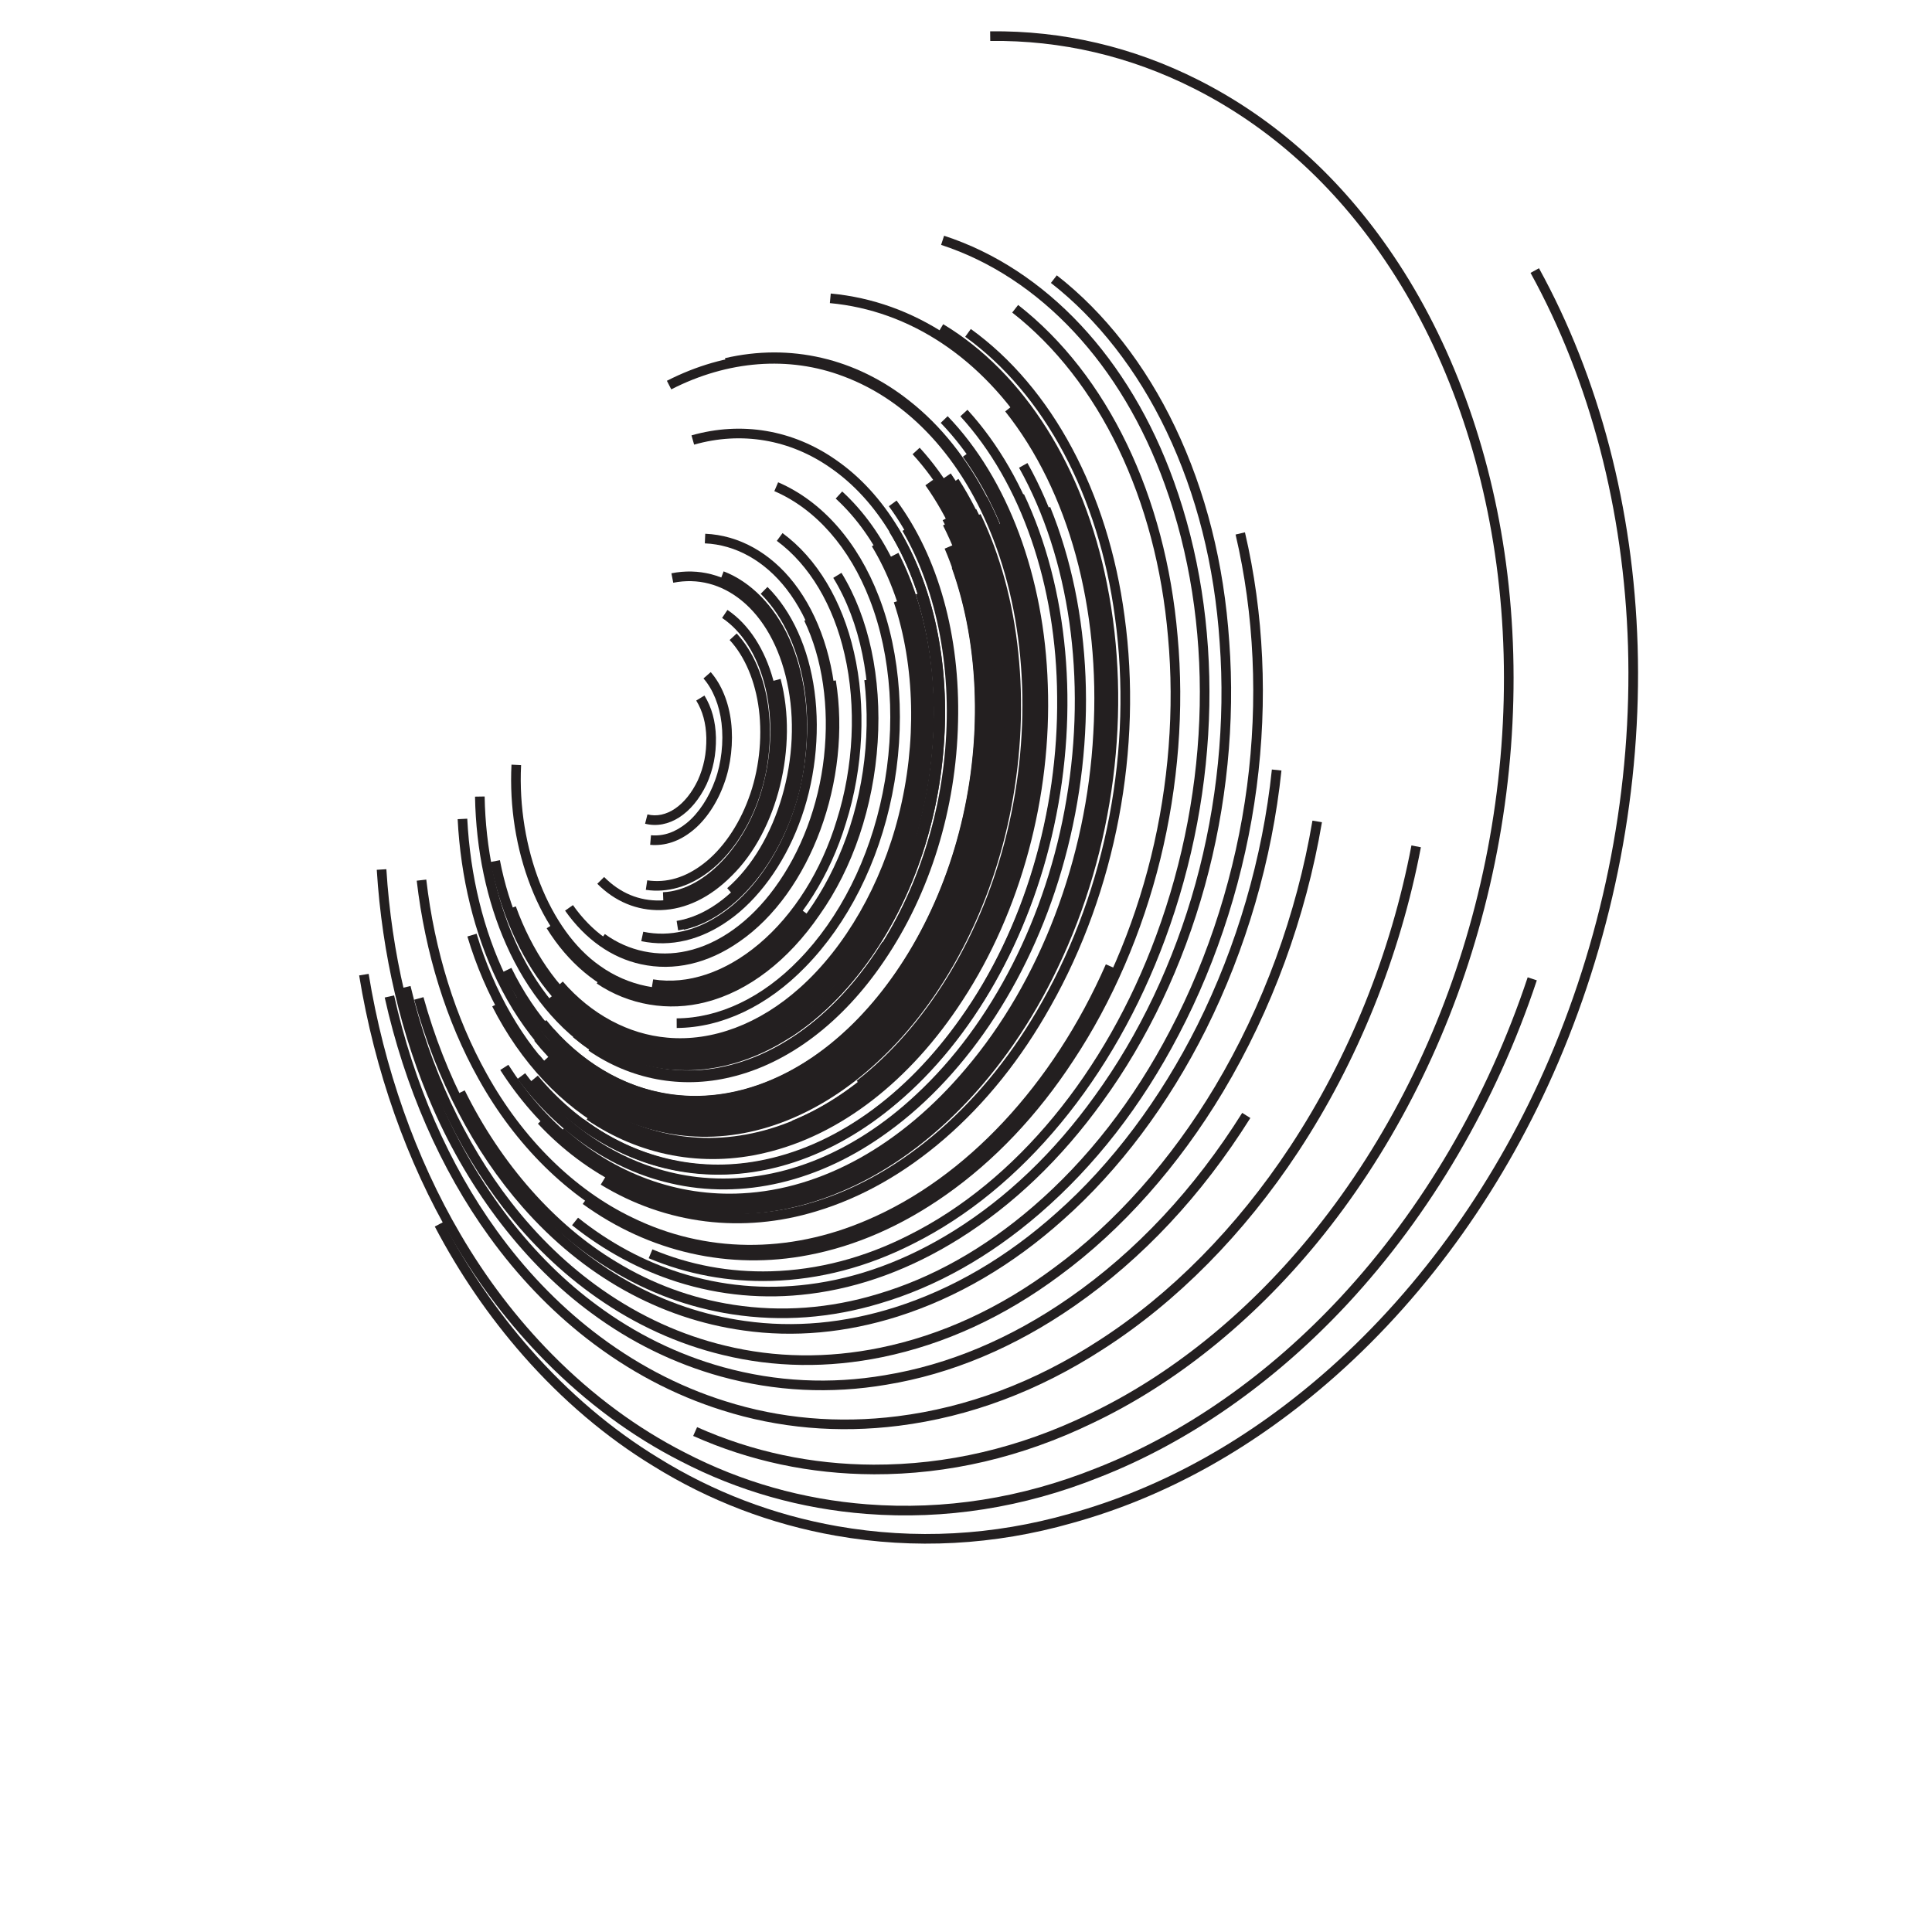 <?xml version="1.0" encoding="UTF-8"?>
<svg version="1.1" viewBox="0 0 800 800" xml:space="preserve" xmlns="http://www.w3.org/2000/svg"><defs><clipPath id="a"><path d="m0 600h600v-600h-600z"/></clipPath></defs><g transform="matrix(1.333 0 0 -1.333 0 800)"><g clip-path="url(#a)" fill="#231f20"><path d="m154.46 295.45c7.873-16.282 19.542-29.349 32.861-36.795 15.97-8.985 34.5-10.514 52.174-4.306 21.009 7.223 40.084 24.611 53.699 48.956l-2.609 1.46c-13.256-23.703-31.749-40.605-52.072-47.593-16.859-5.923-34.517-4.469-49.73 4.09-12.791 7.151-24.024 19.754-31.633 35.49-6.943 14.327-11.093 31.298-12.002 49.081l-2.984-0.153c0.928-18.178 5.18-35.548 12.296-50.23"/><path d="m157.22 306.76c6.54-14.823 16.482-26.871 27.993-33.922 13.524-8.364 29.396-10.421 44.687-5.787 17.856 5.311 34.446 19.126 46.708 38.897l-2.541 1.575c-11.875-19.147-27.866-32.505-45.027-37.61-14.465-4.384-29.471-2.439-42.26 5.471-11.003 6.739-20.528 18.311-26.827 32.587-5.866 13.176-9.117 28.654-9.405 44.762l-2.989-0.052c0.295-16.507 3.635-32.386 9.661-45.921"/><path d="m171.73 263.31c13.696-13.419 31.126-20.749 49.074-20.632 21.579 0.085 43.406 10.769 61.457 30.088 20.499 21.889 34.637 53.583 38.788 86.948l-2.965 0.368c-4.076-32.751-17.928-63.834-38.005-85.274-17.484-18.71-38.541-29.06-59.291-29.142-17.157-0.109-33.837 6.916-46.972 19.783-11.252 10.934-20.402 26.79-25.769 44.655l-2.862-0.86c5.51-18.344 14.937-34.657 26.545-45.934"/><path d="m214.48 251.03c19.451-1.076 39.529 7.383 56.53 23.821 19.202 18.38 33.367 46.242 38.857 76.434 5.701 31.031 2.199 62.806-9.61 87.175l-2.69-1.304c11.538-23.808 14.95-54.912 9.361-85.333-5.381-29.589-19.227-56.859-37.99-74.818-16.402-15.857-35.683-24.02-54.297-22.99-15.647 0.812-30.672 8.133-42.313 20.615l-2.185-2.039c12.171-13.052 27.918-20.709 44.337-21.561"/><path d="m148.62 265.05c11.468-20.665 27.979-36.931 46.491-45.8 23.364-11.433 50.136-11.738 75.371-0.853 31.423 13.357 59.043 42.88 75.773 81.001l-2.738 1.201c-16.424-37.43-43.476-66.39-74.211-79.453-24.429-10.538-50.312-10.254-72.893 0.795-17.967 8.608-34.009 24.433-45.182 44.564-9.745 17.415-16.249 38.305-18.81 60.415l-2.97-0.344c2.607-22.499 9.235-43.774 19.169-61.526"/><path d="m212.32 251.04c19.363-1.786 39.451 5.878 56.557 21.58 19.531 17.744 34.272 45.026 40.438 74.845 6.449 30.922 3.71 63.063-7.513 88.183l-2.73-1.219c10.974-24.559 13.639-56.034 7.316-86.356-6.04-29.216-20.447-55.912-39.526-73.246-16.483-15.13-35.756-22.519-54.275-20.81-15.502 1.353-30.272 9.158-41.599 21.976l-2.24-1.979c11.837-13.396 27.311-21.553 43.572-22.974"/><path d="m207.99 251.12c19.017-3.167 39.105 2.896 56.559 17.067 20.087 16.136 35.954 42.209 43.529 71.525 7.977 30.645 6.804 63.463-3.217 90.038l-2.798-1.054c9.809-26.011 10.946-58.171 3.121-88.233-7.417-28.708-22.912-54.204-42.514-69.95-16.784-13.63-36.029-19.468-54.197-16.444-15.166 2.44-29.436 11.198-40.191 24.661l-2.336-1.865c11.221-14.046 26.152-23.189 42.044-25.745"/><path d="m156.38 224.9c8.474-10.936 18.2-20.284 28.905-27.78 12.135-8.51 25.325-14.52 39.203-17.861 15.992-3.916 32.659-4.15 49.533-0.692 19.392 3.974 37.99 12.529 55.277 25.427 19.286 14.187 36.817 33.938 50.693 57.111 15.071 25.227 25.671 54.145 30.652 83.627l-2.947 0.499c-4.921-29.121-15.388-57.68-30.271-82.591-13.672-22.836-30.931-42.284-49.905-56.243-16.943-12.64-35.14-21.017-54.099-24.902-16.437-3.367-32.662-3.142-48.227 0.668-13.518 3.255-26.366 9.111-38.194 17.406-10.459 7.325-19.967 16.463-28.257 27.163-14.334 18.448-25.128 41.663-31.218 67.139l-2.907-0.696c6.188-25.886 17.171-49.494 31.762-68.275"/><path d="m210.27 243.57c20.453-3.233 42.111 3.553 60.979 19.108 21.793 17.767 38.657 46.385 46.262 78.507 8.017 33.501 5.838 68.722-5.979 96.627l-2.753-1.166c11.573-27.33 13.697-61.872 5.823-94.768-7.457-31.5-23.949-59.524-45.248-76.889-18.204-15.008-39.022-21.563-58.623-18.466-16.311 2.509-31.655 11.716-43.213 25.927l-2.319-1.887c12.027-14.785 28.033-24.373 45.071-26.993"/><path d="m151.92 216.08c8.826-12.238 19.03-22.909 30.327-31.716 12.965-10.103 27.126-17.607 42.09-22.301 17.494-5.566 35.951-7.186 54.855-4.813 22.09 2.784 43.461 10.798 63.519 23.819 22.813 14.617 43.744 35.791 60.521 61.229 18.494 28.045 31.684 60.78 38.148 94.664l-2.937 0.56c-6.388-33.502-19.427-65.86-37.707-93.578-16.547-25.091-37.173-45.965-59.644-60.362-19.686-12.78-40.634-20.639-62.273-23.366-18.47-2.318-36.497-0.737-53.582 4.697-14.627 4.589-28.471 11.926-41.153 21.81-11.073 8.631-21.08 19.097-29.741 31.107-14.798 20.458-25.835 45.736-31.918 73.103l-2.918-0.648c6.171-27.762 17.379-53.422 32.413-74.205"/><path d="m201.16 229.86c22.075-7.922 46.625-5.148 69.115 7.814 27.056 15.371 49.823 44.571 62.46 80.11 13.687 38.193 15.037 80.696 3.701 116.61l-2.85-0.9c11.141-35.3 9.807-77.108-3.666-114.7-12.401-34.875-34.681-63.493-61.129-78.52-21.725-12.52-45.387-15.213-66.633-7.589-17.249 6.032-32.957 19.063-44.24 36.698l-2.518-1.61c11.643-18.196 27.893-31.658 45.76-37.906"/><path d="m162.27 225.25c18.836-21.478 42.587-34.756 68.683-38.395 15.654-2.231 31.793-0.768 47.962 4.348 18.319 5.819 35.598 15.932 51.357 30.062 17.372 15.398 32.702 35.824 44.331 59.064 12.451 24.917 20.562 52.745 23.461 80.473l-2.973 0.311c-2.861-27.375-10.87-54.848-23.16-79.448-11.461-22.9-26.553-43.016-43.648-58.169-15.448-13.85-32.36-23.755-50.27-29.444-15.738-4.979-31.431-6.405-46.642-4.237-25.381 3.54-48.497 16.475-66.855 37.408-14.76 16.798-26.162 38.641-32.976 63.171l-2.88-0.801c6.933-24.959 18.555-47.209 33.61-64.343"/><path d="m214.11 247.21c20.116-1.589 40.991 6.701 58.775 23.345 20.316 18.842 35.359 47.581 41.268 78.841 6.219 32.334 2.734 65.525-9.565 91.06l-2.693-1.297c12.026-24.968 15.423-57.481 9.321-89.203-5.793-30.649-20.507-58.792-40.369-77.214-17.167-16.067-37.233-24.075-56.506-22.551-16.156 1.227-31.552 9.123-43.355 22.234l-2.222-1.999c12.32-13.686 28.424-21.931 45.346-23.216"/><path d="m134.44 256c11.472-26.203 28.951-48.828 49.216-63.703 12.241-9.084 25.77-15.722 40.203-19.722 16.856-4.653 34.188-5.515 51.517-2.559 20.123 3.3 39.785 11.541 58.43 24.489 21.138 14.684 39.508 34.318 54.599 58.356l-2.531 1.589c-14.874-23.694-32.967-43.037-53.773-57.491-18.276-12.692-37.528-20.765-57.219-23.995-16.902-2.883-33.798-2.043-50.225 2.493-14.077 3.9-27.275 10.376-39.226 19.245-19.854 14.572-36.989 36.768-48.254 62.5-9.616 21.819-15.549 47.04-17.156 72.941l-2.983-0.185c1.629-26.249 7.647-51.823 17.402-73.958"/><path d="m216.43 251.21c19.695-0.438 39.725 8.735 56.397 25.826 18.923 19.205 32.542 47.524 37.362 77.691 5.02 30.962 0.864 62.358-11.405 86.134l-2.656-1.37c11.981-23.219 16.031-53.941 11.11-84.289-4.724-29.57-18.044-57.297-36.545-76.073-16.092-16.497-35.339-25.35-54.201-24.93-15.779 0.3-31.006 7.175-42.883 19.358l-2.14-2.087c12.429-12.748 28.396-19.944 44.961-20.26"/><path d="m216.35 249.15c20.094-0.661 40.56 8.462 57.621 25.691 19.444 19.428 33.491 48.262 38.534 79.108 5.241 31.671 1.045 63.798-11.514 88.136l-2.657-1.37c12.272-23.779 16.361-55.229 11.221-86.281-4.944-30.244-18.686-58.485-37.701-77.484-16.476-16.637-36.152-25.446-55.41-24.811-16.025 0.483-31.47 7.638-43.494 20.142l-2.155-2.071c12.569-13.071 28.748-20.551 45.555-21.06"/><path d="m140.46 215.23c8.179-14.022 17.934-26.8 28.992-37.974 12.725-12.866 26.84-23.292 41.952-30.988 17.945-9.31 37.384-14.829 57.765-16.397 24.436-1.88 48.784 1.953 72.367 11.397 27.681 10.815 54.292 29.397 76.947 53.731 25.915 27.857 46.284 62.651 58.906 100.62l-2.835 0.943c-12.489-37.565-32.633-71.982-58.26-99.528-22.35-24.007-48.58-42.33-75.858-52.988-23.164-9.275-47.062-13.041-71.038-11.195-19.979 1.538-39.031 6.946-56.627 16.074-14.837 7.556-28.693 17.794-41.194 30.432-10.881 10.996-20.482 23.573-28.536 37.382-13.894 23.679-23.757 51.65-28.526 80.891l-2.95-0.482c4.828-29.6 14.819-57.927 28.895-81.919"/><path d="m215.51 247.57c20.183-1.104 40.988 7.689 58.579 24.761 19.957 19.291 34.542 48.324 40.012 79.654 5.689 32.233 1.728 65.058-10.87 90.058l-2.669-1.346c12.314-24.435 16.175-56.581 10.593-88.194-5.362-30.724-19.631-59.161-39.145-78.024-16.988-16.488-36.996-24.983-56.341-23.923-16.163 0.831-31.685 8.369-43.713 21.223l-2.182-2.042c12.559-13.423 28.802-21.296 45.736-22.167"/><path d="m189.82 205.66c11.6-7.087 24.243-11.724 37.566-13.776 15.308-2.358 30.799-1.213 46.038 3.401 17.385 5.138 34.035 14.503 49.481 27.83 17.206 14.851 31.758 33.557 43.249 55.602 12.302 23.416 20.669 50.003 24.193 76.883 3.511 26.784 2.258 54.167-3.622 79.188l-2.91-0.684c5.799-24.673 7.034-51.686 3.568-78.116-3.478-26.532-11.736-52.773-23.878-75.886-11.317-21.711-25.633-40.122-42.553-54.723-15.122-13.049-31.401-22.21-48.385-27.23-14.817-4.486-29.863-5.6-44.727-3.311-12.93 1.991-25.2 6.493-36.47 13.379-19.007 11.43-35.699 30.333-47.01 53.231l-2.68-1.325c11.561-23.404 28.658-42.745 48.14-54.463"/><path d="m216.41 243.79c21.017-1.222 42.624 7.852 60.835 25.548 20.845 20.152 35.968 50.409 41.487 83.012 5.758 33.555 1.362 67.574-12.066 93.329l-2.65-1.382c13.131-25.187 17.42-58.518 11.769-91.445-5.416-31.99-20.221-61.647-40.62-81.368-17.607-17.107-38.412-25.883-58.585-24.711-16.712 0.924-32.749 8.758-45.161 22.06l-2.186-2.04c12.941-13.868 29.696-22.037 47.177-23.003"/><path d="m208.27 232.57c22.387-5.239 46.417 0.441 67.652 15.995 25.183 18.244 45.155 49.089 54.79 84.625 10.219 37.446 8.582 77.356-4.494 109.5l-2.769-1.127c12.833-31.544 14.429-70.758 4.378-107.58-9.46-34.89-29.019-65.139-53.665-82.994-20.526-15.035-43.686-20.538-65.221-15.498-17.467 3.969-33.73 15.077-45.801 31.282l-2.397-1.787c12.496-16.774 29.376-28.283 47.527-32.408"/><path d="m216.5 251.29c19.676-0.412 39.69 8.787 56.349 25.902 18.883 19.199 32.47 47.515 37.272 77.681 4.988 30.971 0.811 62.328-11.468 86.028l-2.653-1.375c11.987-23.143 16.059-53.826 11.17-84.18-4.707-29.569-17.994-57.293-36.458-76.065-16.08-16.519-35.31-25.397-54.154-25.003-15.772 0.276-30.999 7.126-42.882 19.289l-2.138-2.089c12.435-12.729 28.403-19.898 44.962-20.188"/><path d="m216.3 249.86c19.955-0.605 40.272 8.509 57.204 25.664 19.279 19.342 33.196 47.982 38.18 78.573 5.19 31.427 1.032 63.314-11.411 87.482l-2.656-1.368c12.153-23.609 16.205-54.82 11.116-85.63-4.884-29.99-18.499-58.037-37.351-76.952-16.347-16.561-35.876-25.36-54.996-24.779-15.939 0.437-31.301 7.51-43.261 19.917l-2.152-2.076c12.507-12.972 28.605-20.37 45.327-20.831"/><path d="m162.48 179.1c12.197-13.871 25.8-25.425 40.431-34.342 17.381-10.795 36.464-18.081 56.707-21.651 24.503-4.302 49.227-2.976 73.486 3.943 29.254 8.095 56.867 23.547 82.056 45.929 28.868 25.672 52.681 59.252 68.865 97.106 17.455 40.8 25.989 85.56 24.68 129.44-1.292 42.644-11.889 83.204-30.642 117.3l-2.619-1.441c18.528-33.681 28.995-73.773 30.273-115.94 1.296-43.45-7.155-87.772-24.441-128.18-16.011-37.453-39.561-70.665-68.101-96.049-24.845-22.074-52.058-37.31-80.879-45.285-23.832-6.796-48.107-8.099-72.16-3.876-19.865 3.503-38.591 10.653-55.659 21.253-14.384 8.766-27.754 20.126-39.751 33.77-10.412 11.846-19.502 25.121-27.02 39.452l-2.646-1.387c7.627-14.543 16.853-28.013 27.42-40.039"/><path d="m213.02 235.98c22.225-3.247 45.525 4.382 65.602 21.478 23.501 19.789 41.292 51.164 48.802 86.071 7.881 36.308 4.469 73.901-9.359 103.14l-2.704-1.279c13.553-28.651 16.885-65.546 9.142-101.22-7.374-34.275-24.801-65.045-47.813-84.421-19.418-16.537-41.876-23.923-63.245-20.801-17.433 2.471-33.903 12.086-46.381 27.072l-2.297-1.912c12.953-15.559 30.089-25.545 48.253-28.119"/><path d="m216.5 250.76c19.785-0.46 39.91 8.735 56.662 25.891 19.023 19.285 32.714 47.739 37.556 78.063 5.043 31.127 0.845 62.668-11.513 86.533l-2.655-1.375c12.07-23.307 16.158-54.173 11.217-84.683-4.747-29.726-18.137-57.588-36.738-76.443-16.172-16.563-35.513-25.439-54.464-24.999-15.842 0.32-31.128 7.236-43.047 19.476l-2.142-2.085c12.471-12.807 28.497-20.043 45.124-20.378"/><path d="m222.18 223.86c25.318-1.776 51.35 8.989 73.297 30.312 25.648 24.631 43.515 61.867 49.017 102.15 5.715 40.907-1.659 81.09-20.231 110.24l-2.521-1.607c18.198-28.561 25.409-68.007 19.791-108.23-5.412-39.635-22.955-76.231-48.132-100.41-21.334-20.728-46.553-31.196-71.016-29.48-19.626 1.326-38.485 10.666-53.106 26.301l-2.183-2.041c15.141-16.191 34.702-25.866 55.084-27.242"/><path d="m230.69 226.47c25.645 1.315 51.054 15.422 71.54 39.719 23.56 27.694 38.28 66.342 40.379 106.03 2.322 39.559-7.886 76.737-28.013 101.99l-2.337-1.863c19.671-24.688 29.646-61.123 27.366-99.964-2.066-39.054-16.527-77.054-39.677-104.26-19.95-23.663-44.601-37.393-69.417-38.666-19.982-1.099-39.633 6.085-55.339 20.225l-2-2.221c16.301-14.676 36.721-22.13 57.498-20.989"/><path d="m218.09 231.36c23.609-2.139 47.934 7.293 68.492 26.558 24.082 22.318 41.445 56.354 47.633 93.378 6.463 38.093 0.975 76.371-15.055 105.02l-2.609-1.459c15.703-28.061 21.068-65.625 14.719-103.06-6.084-36.388-23.114-69.805-46.726-91.687-19.934-18.68-43.437-27.829-66.187-25.768-18.402 1.625-35.967 10.776-49.465 25.768l-2.222-2c14.006-15.555 32.267-25.054 51.42-26.745"/><path d="m210.33 201.95c13.32-4.233 27.158-5.492 41.133-3.74 15.815 1.964 31.451 7.722 46.47 17.112 16.783 10.507 31.774 24.847 44.552 42.62 13.983 19.208 24.972 42.37 31.771 66.972 6.824 24.692 9.45 50.928 7.597 75.874-1.627 24.288-7.292 46.748-16.839 66.744-9.19 19.25-21.89 35.533-36.729 47.09l-1.835-2.358c14.473-11.274 26.877-27.187 35.866-46.019 9.382-19.654 14.953-41.748 16.556-65.669 1.828-24.617-0.765-50.502-7.497-74.866-6.705-24.259-17.531-47.087-31.312-66.017-12.556-17.463-27.261-31.537-43.716-41.837-14.646-9.157-29.873-14.77-45.254-16.68-13.544-1.698-26.952-0.479-39.857 3.623-11.337 3.61-21.992 9.359-31.669 17.09l-1.865-2.336c9.963-7.958 20.941-13.881 32.628-17.603"/><path d="m216.54 251.13c19.701-0.417 39.747 8.796 56.439 25.941 18.922 19.243 32.53 47.61 37.328 77.822 4.988 31.021 0.789 62.423-11.523 86.156l-2.653-1.376c12.023-23.176 16.113-53.904 11.224-84.308-4.704-29.615-18.012-57.388-36.513-76.204-16.113-16.55-35.376-25.442-54.244-25.043-15.795 0.279-31.044 7.141-42.944 19.318l-2.137-2.089c12.452-12.744 28.441-19.924 45.023-20.217"/><path d="m236.06 236.59c24.199 4.393 47.247 20.642 64.892 45.753 19.74 27.79 30.831 64.725 30.423 101.33-0.201 35.449-11.445 67.956-30.849 89.179l-2.206-2.018c18.911-20.683 29.869-52.461 30.066-87.186 0.401-35.995-10.488-72.288-29.876-99.58-17.195-24.469-39.563-40.286-62.99-44.539-18.989-3.511-38.221 1.088-54.157 12.949l-1.784-2.397c16.609-12.364 36.669-17.155 56.481-13.491"/><path d="m227.15 241.51c22.444 1.998 44.475 15.022 62.03 36.676 19.876 24.267 32.506 57.814 34.647 92.034 2.305 34.245-5.826 66.979-22.309 89.798l-2.422-1.75c16.081-22.264 24.006-54.286 21.747-87.854-2.103-33.616-14.489-66.54-33.98-90.341-17.046-21.024-38.347-33.66-59.982-35.587-17.756-1.636-35.332 4.182-49.497 16.383l-1.951-2.265c14.785-12.736 33.152-18.806 51.717-17.094"/><path d="m217.15 250.71c19.752-0.289 39.878 9.149 56.663 26.577 18.957 19.513 32.493 48.137 37.131 78.532 4.837 31.253 0.404 62.692-12.162 86.253l-2.637-1.407c12.268-23.002 16.585-53.762 11.845-84.393-4.548-29.794-17.788-57.826-36.325-76.907-16.21-16.829-35.556-25.942-54.477-25.666-15.906 0.161-31.272 6.942-43.275 19.096l-2.126-2.101c12.56-12.717 28.671-19.815 45.363-19.984"/><path d="m239.58 202.25c15.046 0.426 29.893 4.317 44.132 11.569 33.764 16.876 62.274 51.361 78.217 94.604 17.369 47.013 18.356 98.851 2.709 142.23-13.702 38.143-39.717 65.942-71.371 76.268l-0.927-2.841c30.768-10.039 56.097-37.171 69.486-74.438 15.412-42.726 14.427-93.818-2.702-140.18-15.682-42.539-43.658-76.425-76.758-92.971-13.851-7.052-28.271-10.836-42.87-11.25-12.845-0.353-25.238 1.938-36.832 6.812l-1.158-2.756c11.989-5.039 24.799-7.408 38.074-7.043"/><path d="m251.15 210.28c14.666 2.795 29.016 9.075 42.649 18.668 15.137 10.654 28.475 24.711 39.645 41.787 12.087 18.245 21.426 39.87 26.998 62.525 5.587 22.709 7.443 46.671 5.363 69.294-3.725 43.67-21.781 81.164-49.534 102.86l-1.842-2.355c27.101-21.183 44.743-57.911 48.4-100.77 2.048-22.305 0.219-45.926-5.288-68.316-5.492-22.326-14.688-43.624-26.593-61.595-10.968-16.765-24.044-30.552-38.869-40.986-13.283-9.345-27.243-15.462-41.492-18.178-23.747-4.596-47.829 0.858-67.814 15.358l-1.755-2.419c20.663-14.991 45.569-20.628 70.132-15.874"/><path d="m259.84 229.39c27.749 11.101 52.786 36.628 68.68 70.031 17.639 36.714 23.229 80.245 15.337 119.42-7.172 36.095-25.713 65.475-50.865 80.604l-1.541-2.561c24.431-14.696 42.464-43.355 49.475-78.63 7.767-38.559 2.262-81.403-15.102-117.55-15.579-32.735-40.036-57.719-67.104-68.55-21.924-8.944-45.093-8.225-65.251 2.023l-1.355-2.665c20.944-10.646 44.996-11.402 67.726-2.128"/><path d="m271.32 142.18c23.215-0.076 46.126 5.28 68.097 15.92 25.422 12.058 49.511 31.388 69.649 55.893 22.599 27.509 39.929 61.057 50.121 97.019 10.645 37.413 13.627 76.903 8.628 114.2-4.805 35.768-16.91 68.818-35.005 95.577-16.218 24.065-36.586 42.408-60.539 54.52-20.384 10.29-42.151 15.375-64.696 15.114l0.034-2.989c22.061 0.256 43.363-4.721 63.314-14.793 23.488-11.878 43.478-29.886 59.41-53.524 17.839-26.381 29.775-58.99 34.519-94.303 4.947-36.893 1.994-75.962-8.539-112.98-10.081-35.57-27.217-68.745-49.555-95.937-19.862-24.167-43.595-43.22-68.633-55.097-21.569-10.444-44.038-15.699-66.795-15.626-19.184 0.071-37.617 3.991-54.786 11.65l-1.217-2.729c17.55-7.829 36.388-11.837 55.993-11.91"/><path d="m218.89 248.08c20.38 0.054 41.047 10.11 58.191 28.314 19.369 20.362 32.949 50.121 37.254 81.637 4.495 32.072-0.613 64.108-14.018 87.891l-2.604-1.468c13.089-23.223 18.069-54.574 13.66-86.013-4.222-30.914-17.511-60.069-36.463-79.993-16.58-17.605-36.477-27.327-56.031-27.379-16.34-0.081-32.201 6.651-44.667 18.957l-2.1-2.127c13.033-12.866 29.645-19.904 46.778-19.819"/><path d="m253.63 223.89c13.968 4.21 27.346 11.781 39.755 22.505 12.788 11.052 23.88 24.897 32.968 41.15 20.261 35.827 28.631 80.022 22.963 121.25-5.114 38.475-22.517 70.976-47.745 89.162l-1.747-2.425c24.562-17.707 41.523-49.468 46.53-87.138 5.583-40.597-2.658-84.107-22.607-119.38-17.465-31.239-43.337-53.93-70.985-62.26-22.129-6.769-45.068-3.943-64.599 7.954l-1.556-2.552c20.271-12.348 44.073-15.283 67.023-8.263"/><path d="m237.6 242.02c23.289 5.423 45.096 22.247 61.396 47.371 18.089 27.592 27.745 63.293 26.489 97.943-1.048 33.648-12.388 64.099-31.11 83.535l-2.154-2.074c18.215-18.91 29.251-48.638 30.277-81.562 1.234-34.053-8.245-69.118-26.006-96.21-15.881-24.477-37.038-40.844-59.577-46.094-18.403-4.383-37.224-0.86-53.003 9.917l-1.685-2.468c16.483-11.258 36.149-14.937 55.373-10.358"/><path d="m216.87 251c19.702-0.351 39.771 8.984 56.504 26.286 18.917 19.377 32.467 47.86 37.172 78.138 4.895 31.153 0.573 62.543-11.86 86.121l-2.644-1.395c12.14-23.019 16.35-53.732 11.551-84.265-4.612-29.68-17.865-57.569-36.363-76.516-16.155-16.705-35.443-25.717-54.314-25.381-15.839 0.203-31.141 7.008-43.094 19.165l-2.132-2.095c12.51-12.724 28.555-19.847 45.18-20.058"/><path d="m223.27 247.75c20.817 1.442 41.516 13.097 58.282 32.815 18.831 21.947 31.304 52.864 34.214 84.819 3.091 32.127-3.483 63.48-18.042 86.007l-2.511-1.623c14.199-21.973 20.605-52.629 17.576-84.106-2.855-31.358-15.07-61.664-33.51-83.155-16.244-19.106-36.208-30.389-56.218-31.775-16.68-1.187-33.096 4.638-46.226 16.403l-1.995-2.228c13.739-12.308 30.938-18.402 48.43-17.157"/><path d="m222 250.75c20.084 1.259 40.158 12.463 56.519 31.549 18.275 21.196 30.523 51.009 33.6 81.789 3.25 31.145-2.796 61.721-16.587 83.882l-2.537-1.58c13.447-21.608 19.334-51.494 16.151-81.998-3.018-30.19-15.006-59.399-32.894-80.145-15.834-18.472-35.168-29.307-54.445-30.515-16.229-1.085-32.16 4.629-44.866 16.093l-2.002-2.219c13.311-12.009 30.024-17.998 47.061-16.856"/><path d="m217.6 251.2c19.635-0.097 39.651 9.512 56.354 27.055 18.82 19.647 32.14 48.256 36.542 78.487 4.647 31.025 0.076 62.213-12.535 85.56l-2.631-1.42c12.313-22.79 16.762-53.299 12.21-83.704-4.316-29.635-17.346-57.647-35.747-76.859-16.134-16.944-35.376-26.223-54.185-26.129-15.871 3e-3 -31.234 6.627-43.269 18.651l-2.112-2.115c12.599-12.587 28.713-19.522 45.373-19.526"/><path d="m294.81 255.39c25.323 24.554 42.925 61.495 48.29 101.35 5.588 40.476-1.739 80.237-20.106 109.09-15.994 25.417-39.056 40.739-64.931 43.14l-0.277-2.977c24.93-2.312 47.19-17.143 62.683-41.762 17.996-28.267 25.164-67.295 19.668-107.08-5.276-39.205-22.559-75.511-47.412-99.612-21.098-20.654-46.072-31.169-70.327-29.61l-0.192-2.983c25.114-1.613 50.897 9.201 72.604 30.453"/><path d="m225.89 485.98c19.355 4.5 38.813-0.018 54.788-12.718 18.856-14.793 31.987-40.462 36.033-70.433 4.458-32.033-1.311-66.86-15.827-95.558-13.246-26.378-33.256-46.522-54.901-55.271l1.12-2.771c22.638 9.15 42.685 29.286 56.451 56.697 14.782 29.224 20.657 64.693 16.119 97.308-4.15 30.73-17.688 57.112-37.143 72.374-16.697 13.274-37.055 17.993-57.317 13.283z"/><path d="m221.99 252.64c19.773 1.489 39.445 12.696 55.387 31.557 17.82 20.936 29.706 50.243 32.607 80.405 3.096 30.494-2.869 60.433-16.364 82.134l-2.539-1.578c13.154-21.15 18.96-50.404 15.929-80.262-2.847-29.575-14.477-58.281-31.912-78.765-15.425-18.248-34.365-29.083-53.336-30.51-15.981-1.242-31.7 4.233-44.263 15.416l-1.987-2.233c13.176-11.728 29.682-17.468 46.478-16.164"/><path d="m215.62 462.03c14.694 4.178 29.724 1.628 42.321-7.182 14.603-10.065 25.241-27.787 29.964-49.905 5.02-23.363 2.931-50.097-5.734-73.35-8.149-22.146-22.102-40.794-38.281-51.171l1.614-2.515c16.716 10.72 31.103 29.909 39.471 52.648 8.855 23.767 10.989 51.11 5.853 75.014-4.884 22.866-15.957 41.24-31.181 51.734-13.34 9.329-29.27 12.03-44.845 7.602z"/><path d="m225.3 248.87c20.942 2.225 41.394 14.609 57.585 34.873 18.224 22.563 29.935 53.672 32.126 85.342 2.332 31.705-4.837 62.326-19.672 84.001l-2.467-1.687c14.459-21.128 21.44-51.052 19.156-82.101-2.149-31.081-13.62-61.578-31.473-83.682-15.694-19.641-35.429-31.635-55.574-33.772-16.647-1.804-33.183 3.433-46.565 14.743l-1.929-2.282c14.012-11.845 31.348-17.326 48.813-15.435"/><path d="m208.52 479.2c17.59 8.996 36.553 10.445 53.395 4.079 20.486-7.619 37.066-25.646 46.694-50.763 10.667-27.726 11.908-62.037 3.404-94.137-8.046-30.585-24.769-57.53-45.882-73.932l1.833-2.36c21.621 16.795 38.73 44.324 46.938 75.53 8.661 32.691 7.384 67.672-3.503 95.971-9.939 25.928-27.139 44.57-48.435 52.491-17.634 6.664-37.455 5.167-55.804-4.217z"/><path d="m225.87 252.37c20.159 2.663 39.853 15.257 55.446 35.459 17.293 22.238 28.218 52.528 29.968 83.099 1.882 30.659-5.32 60.022-19.758 80.556l-2.445-1.719c14.055-19.989 21.061-48.66 19.221-78.66-1.718-29.986-12.416-59.67-29.349-81.445-15.111-19.578-34.104-31.767-53.481-34.328-16.253-2.224-32.464 2.438-45.654 13.129l-1.881-2.322c13.837-11.215 30.861-16.106 47.933-13.769"/><path d="m223.48 304.8c10.592 5.345 20.358 15.868 26.796 28.871 6.865 13.708 10.254 29.996 9.539 45.86-0.673 15.411-5.351 29.442-13.171 39.508-7.328 9.421-17.12 14.859-27.569 15.308l-0.128-2.986c9.558-0.411 18.557-5.439 25.337-14.156 7.444-9.581 11.898-23.007 12.544-37.806 0.693-15.365-2.584-31.13-9.228-44.395-6.159-12.442-15.44-22.476-25.467-27.534z"/><path d="m209.14 419.13c7.567 1.497 14.894-0.401 21.191-5.49 6.804-5.508 11.826-14.495 14.139-25.305 5.081-22.921-2.904-50.462-18.57-64.074l1.96-2.257c16.432 14.278 24.829 43.067 19.532 66.967-2.455 11.466-7.848 21.056-15.181 26.993-7.01 5.665-15.188 7.774-23.651 6.098z"/><path d="m234.9 253.01c20.863 5.632 40.301 21.428 54.724 44.476 15.773 24.972 24.225 57.047 23.182 88-0.875 30.189-10.759 57.741-27.119 75.583l-2.204-2.019c15.883-17.322 25.482-44.169 26.335-73.658 1.023-30.375-7.26-61.833-22.724-86.314-14.027-22.413-32.841-37.748-52.981-43.185-16.731-4.622-33.97-2-48.551 7.378l-1.617-2.514c15.305-9.845 33.402-12.596 50.955-7.747"/><path d="m226.33 253.73c19.936 2.988 39.33 15.748 54.605 35.928 16.91 22.188 27.467 52.215 28.963 82.378 1.666 30.041-5.624 58.875-20.001 79.098l-2.436-1.733c13.991-19.681 21.081-47.822 19.451-77.209-1.467-29.583-11.802-59.003-28.357-80.725-14.805-19.56-33.509-31.909-52.671-34.779-16.113-2.448-32.225 1.941-45.372 12.357l-1.857-2.343c13.805-10.936 30.736-15.543 47.675-12.972"/><path d="m210.66 311.13c18.417 2.953 35.551 25.406 39.009 51.119 1.961 13.421 0.631 26.701-3.747 37.373-4.171 10.34-11.295 18.427-19.542 22.18l-1.239-2.721c7.557-3.438 14.122-10.942 18.013-20.585 4.18-10.193 5.441-22.915 3.556-35.832-3.295-24.495-19.337-45.827-36.524-48.582z"/><path d="m236.92 279.73c15.968 8.377 29.842 24.174 39.066 44.479 9.674 21.058 13.553 46.434 10.639 69.614-2.713 22.303-11.595 41.362-25.006 53.658l-2.02-2.202c12.886-11.818 21.431-30.221 24.059-51.823 2.848-22.649-0.941-47.434-10.391-68.005-8.954-19.707-22.355-35.004-37.737-43.076-13.208-6.959-27.547-8.064-40.381-3.115l-1.075-2.79c13.651-5.264 28.867-4.106 42.846 3.26"/><path d="m250.24 299.84c13.139 13.446 22.688 32.409 26.882 53.392 4.316 21.353 2.807 43.83-4.139 61.667-6.543 16.978-17.646 29.563-31.264 35.432l-1.182-2.745c12.872-5.548 23.405-17.539 29.659-33.766 6.745-17.323 8.202-39.19 3.996-59.998-4.084-20.426-13.35-38.855-26.095-51.897-11.247-11.615-24.705-18.045-37.902-18.114l0.015-2.988c14.007 0.072 28.224 6.826 40.03 19.017"/><path d="m226.97 265.54c17.891 4.218 34.834 17.056 47.703 36.144 14.229 20.901 22.374 47.271 22.932 74.248 0.67 26.723-6.111 51.135-19.093 68.732l-2.405-1.774c12.589-17.065 19.163-40.82 18.509-66.889-0.537-26.029-8.708-52.503-22.418-72.64-12.45-18.47-28.757-30.867-45.921-34.914-14.531-3.5-29.364-0.722-41.776 7.82l-1.695-2.461c13.12-9.032 28.804-11.967 44.164-8.266"/><path d="m226.34 314.23c9.063 6.347 17.016 17.222 21.813 29.832 4.931 12.709 6.704 27.799 4.862 41.39-1.797 13.3-6.984 24.796-14.605 32.369l-2.108-2.121c7.158-7.112 12.042-17.996 13.751-30.649 1.777-13.106 0.067-27.656-4.691-39.917-4.592-12.073-12.152-22.444-20.744-28.461-7.941-5.63-16.515-7.689-24.805-5.957l-0.611-2.926c9.125-1.905 18.509 0.322 27.138 6.44"/><path d="m237.66 304.61c11.277 9.481 20.195 23.636 25.114 39.857 5.418 17.146 6.331 36.504 2.498 53.09-3.637 16.011-11.519 29.151-22.193 36.993l-1.77-2.41c10.094-7.416 17.57-19.934 21.049-35.25 3.718-16.088 2.828-34.871-2.439-51.539-4.758-15.69-13.344-29.34-24.183-38.453-10.467-8.802-22.131-12.701-32.842-10.978l-0.475-2.951c11.583-1.863 24.098 2.27 35.241 11.641"/><path d="m220.79 274.63c15.804 2.974 31.04 13.491 42.896 29.615 13.067 17.626 21.216 40.43 22.943 64.207 1.807 23.907-2.896 46.481-13.242 63.554l-2.557-1.549c10.027-16.547 14.578-38.489 12.818-61.784-1.687-23.222-9.631-45.47-22.367-62.652-11.409-15.518-25.985-25.621-41.048-28.454-12.952-2.487-26.008 0.609-36.771 8.716l-1.799-2.387c11.446-8.622 25.342-11.913 39.127-9.266"/><path d="m212.44 311.34c18.591 4.144 35.161 27.681 37.722 53.586 1.504 13.39-0.275 26.516-5.015 36.939-4.515 9.999-11.937 17.581-20.359 20.798l-1.066-2.793c7.691-2.937 14.508-9.95 18.703-19.239 4.52-9.942 6.212-22.51 4.765-35.392-2.445-24.716-17.993-47.102-35.4-50.981z"/><path d="m219.97 264.83c17.332 1.891 34.518 12.306 48.383 29.325 15.189 18.554 25.395 44.227 27.999 70.436 2.788 26.951-1.981 52.578-13.431 72.155l-2.58-1.509c10.97-18.757 15.721-44.397 13.037-70.345-2.548-25.643-12.512-50.734-27.34-68.846-13.369-16.409-29.846-26.44-46.399-28.245-14.26-1.626-28.361 2.791-39.714 12.437l-1.935-2.277c11.989-10.187 26.898-14.851 41.98-13.131"/><path d="m221.48 268.37c16.919 2.718 33.383 13.593 46.357 30.619 14.347 18.775 23.33 43.264 25.29 68.954 2.059 25.835-3.034 50.179-14.338 68.541l-2.545-1.567c10.974-17.827 15.912-41.529 13.902-66.742-1.916-25.125-10.683-49.051-24.686-67.373-12.507-16.415-28.296-26.885-44.459-29.483-13.827-2.27-27.694 1.39-39.051 10.304l-1.845-2.353c12.023-9.436 26.717-13.307 41.375-10.9"/><path d="m220.24 329.4c6.307 4.77 11.814 12.661 15.099 21.644 3.335 8.856 4.567 19.441 3.376 29.03-1.175 9.414-4.681 17.686-9.87 23.294l-2.194-2.03c4.768-5.153 8-12.835 9.098-21.632 1.133-9.124-0.038-19.192-3.212-27.622-3.099-8.471-8.239-15.867-14.107-20.306-5.57-4.264-11.415-5.976-17.382-5.091l-0.438-2.957c6.701-0.994 13.489 0.968 19.63 5.67"/><path d="m206.06 320.01c14.82 0.584 29.949 17.201 34.442 37.831 5.064 21.555-1.043 43.785-14.526 52.841l-1.667-2.482c12.489-8.387 18.074-29.288 13.278-49.699-4.222-19.387-18.121-34.972-31.645-35.505z"/><path d="m219.29 288.87c13.061 3.297 25.593 12.903 35.276 27.047 10.364 14.586 16.786 33.663 18.069 53.692 1.281 20.021-2.711 38.699-11.243 52.597l-2.548-1.564c16.988-27.67 13.969-73.882-6.73-103.02-9.286-13.564-21.201-22.74-33.565-25.86-10.824-2.817-22.306-0.862-31.512 5.362l-1.675-2.478c9.919-6.703 22.285-8.81 33.928-5.781"/><path d="m217.1 253.94c19.105 7e-3 38.555 9.445 54.76 26.575 18.172 19.083 31.094 46.859 35.452 76.2 4.556 30.112 0.24 60.448-11.842 83.224l-2.641-1.4c11.787-22.223 15.989-51.885 11.526-81.381-4.269-28.75-16.903-55.934-34.663-74.586-15.638-16.531-34.317-25.636-52.6-25.644-15.491-0.083-30.494 6.304-42.252 17.982l-2.107-2.12c12.327-12.243 28.083-18.937 44.367-18.85"/><path d="m219.49 356.52c2.065 4.592 2.985 9.197 2.911 14.522-0.121 5.048-1.29 9.313-3.575 13.051l-2.55-1.56c2.003-3.276 3.029-7.054 3.136-11.548 0.068-4.858-0.769-9.061-2.635-13.211-3.755-7.892-9.904-12.067-15.653-10.605l-0.736-2.898c7.195-1.828 14.693 2.98 19.102 12.249"/><path d="m216.06 254.51c19.067-0.222 38.414 8.833 54.472 25.495 18.149 18.649 31.221 46.026 35.861 75.104 4.832 29.846 0.899 60.166-10.791 83.181l-2.665-1.354c11.41-22.462 15.238-52.114 10.503-81.353-4.544-28.487-17.321-55.275-35.055-73.498-15.486-16.068-34.056-24.799-52.295-24.587-15.331 0.139-30.152 6.68-41.734 18.418l-2.128-2.1c12.142-12.303 27.709-19.161 43.832-19.306"/><path d="m213.98 301.8c10.629 2.312 20.924 9.649 28.982 20.657 8.597 11.66 14.274 26.695 15.981 42.331 1.753 16.011-0.522 31.578-6.409 43.835l-2.694-1.293c5.646-11.76 7.824-26.753 6.131-42.217-1.65-15.119-7.126-29.639-15.418-40.886-7.63-10.422-17.294-17.349-27.217-19.507-8.86-1.979-18.13-0.052-25.443 5.284l-1.761-2.414c8.006-5.843 18.156-7.953 27.848-5.79"/><path d="m216.75 253.07c19.301-0.185 38.938 9.119 55.286 26.2 18.421 19.064 31.598 46.979 36.152 76.582 4.744 30.461 0.525 61.157-11.576 84.213l-2.647-1.388c11.81-22.502 15.918-52.524 11.267-82.367-4.461-29.01-17.346-56.334-35.35-74.968-15.777-16.484-34.636-25.46-53.111-25.281-15.57 0.071-30.629 6.642-42.41 18.502l-2.12-2.106c12.342-12.427 28.149-19.31 44.509-19.387"/><path d="m215.22 342.19c4.074 3.285 7.634 8.628 9.76 14.653 2.068 5.64 2.867 12.749 2.127 19.003-0.723 6.154-2.97 11.666-6.326 15.52l-2.254-1.964c2.966-3.404 4.958-8.343 5.612-13.907 0.687-5.809-0.051-12.403-1.972-17.64-1.924-5.453-5.223-10.435-8.831-13.345-3.564-2.912-7.198-4.159-11.116-3.82l-0.258-2.978c4.666-0.403 9.126 1.102 13.258 4.478"/><path d="m205.26 317.44c7.737 0.217 15.358 3.904 22.044 10.66 14.186 13.876 20.719 40.178 15.18 61.163l-2.891-0.763c5.287-20.026-0.903-45.082-14.396-58.28-6.153-6.217-13.067-9.597-20.016-9.792-6.637-0.166-12.533 2.288-17.519 7.296l-2.118-2.109c5.509-5.533 12.327-8.36 19.716-8.175"/><path d="m216.25 271.01c15.999 1.261 32.007 10.287 45.073 25.414 14.471 16.602 24.248 39.264 27.529 63.807 3.403 24.973-0.066 49.188-9.77 68.185l-2.662-1.36c9.292-18.19 12.744-42.401 9.469-66.425-3.157-23.625-12.934-46.312-26.824-62.249-12.552-14.533-27.841-23.194-43.054-24.393-13.201-1.076-26.172 3.448-36.529 12.74l-1.996-2.225c10.974-9.847 24.74-14.638 38.764-13.494"/><path d="m216.48 251.35c19.664-0.416 39.664 8.776 56.313 25.882 18.882 19.205 32.462 47.5 37.253 77.627 4.993 30.931 0.82 62.271-11.443 85.979l-2.655-1.373c11.976-23.152 16.039-53.817 11.148-84.133-4.697-29.53-17.979-57.233-36.439-76.01-16.07-16.51-35.288-25.381-54.119-24.984-15.765 0.274-30.983 7.121-42.857 19.278l-2.138-2.089c12.427-12.724 28.387-19.89 44.937-20.177"/><path d="m215.82 252.57c19.383-0.487 39.137 8.464 55.62 25.206 18.661 18.815 32.169 46.631 37.057 76.315 5.097 30.506 1.188 61.531-10.726 85.117l-2.667-1.348c11.631-23.03 15.438-53.385 10.444-83.28-4.791-29.089-17.997-56.316-36.233-74.703-15.902-16.149-34.873-24.785-53.423-24.318-15.559 0.348-30.567 7.186-42.262 19.25l-2.146-2.08c12.245-12.633 27.991-19.792 44.336-20.159"/><path d="m216.48 251.31c19.662-0.417 39.671 8.777 56.333 25.889 18.886 19.205 32.471 47.511 37.266 77.654 4.99 30.943 0.816 62.293-11.453 86.006l-2.654-1.373c11.981-23.157 16.046-53.833 11.155-84.159-4.699-29.548-17.985-57.262-36.451-76.037-16.083-16.518-35.307-25.391-54.137-24.99-15.772 0.278-30.995 7.127-42.869 19.285l-2.139-2.089c12.428-12.724 28.392-19.893 44.949-20.186"/><path d="m215.12 253.68c19.029-0.609 38.558 8.089 54.984 24.492 18.47 18.413 31.937 45.769 36.948 75.05 5.227 30.121 1.586 60.871-9.992 84.36l-2.681-1.321c11.305-22.934 14.85-53.017 9.727-82.532-4.91-28.687-18.072-55.454-36.112-73.441-15.838-15.814-34.583-24.202-52.783-23.621-15.369 0.447-30.174 7.297-41.691 19.287l-2.156-2.07c12.064-12.56 27.603-19.735 43.756-20.204"/><path d="m216.47 251.33c19.669-0.418 39.674 8.769 56.323 25.869 18.883 19.19 32.471 47.486 37.272 77.628 4.996 30.933 0.828 62.281-11.433 86.001l-2.656-1.373c11.974-23.164 16.032-53.837 11.135-84.154-4.705-29.545-17.991-57.249-36.455-76.012-16.069-16.505-35.291-25.371-54.128-24.97-15.77 0.284-30.988 7.134-42.857 19.291l-2.139-2.088c12.423-12.724 28.381-19.895 44.938-20.192"/><path d="m216.42 251.42c19.655-0.416 39.64 8.752 56.271 25.818 18.866 19.167 32.447 47.427 37.254 77.53 5.001 30.898 0.856 62.221-11.377 85.936l-2.656-1.37c11.945-23.158 15.984-53.809 11.081-84.091-4.713-29.506-17.993-57.175-36.438-75.914-16.051-16.471-35.254-25.319-54.075-24.922-15.753 0.291-30.956 7.141-42.813 19.289l-2.139-2.088c12.41-12.715 28.353-19.884 44.892-20.188"/><path d="m211.52 256.84c18.265-1.458 37.168 5.95 53.224 20.862 18.177 16.743 31.967 42.359 37.825 70.275 6.124 28.921 3.797 59.146-6.382 82.922l-2.748-1.175c9.943-23.225 12.205-52.796 6.206-81.131-5.736-27.323-19.196-52.361-36.931-68.696-15.44-14.34-33.537-21.468-50.962-20.077-14.717 1.119-28.762 8.382-39.552 20.453l-2.229-1.993c11.308-12.649 26.063-20.262 41.549-21.44"/><path d="m195.79 290.05c11.628-3.8 24.387-2.168 35.924 4.595 12.91 7.536 24.048 20.956 31.359 37.786 7.679 17.46 10.66 37.626 8.391 56.777l-2.968-0.353c2.207-18.628-0.692-38.242-8.163-55.227-6.959-16.022-17.94-29.288-30.128-36.403-10.79-6.327-22.683-7.864-33.489-4.333-9.45 3.073-18.1 10.345-24.357 20.479l-2.544-1.572c6.63-10.734 15.854-18.458 25.975-21.749"/><path d="m207.05 274.84c14.771-1.343 30.17 4.408 43.352 16.195 14.808 13.173 26.052 32.758 31.658 55.143 5.789 22.878 5.218 47.598-1.566 67.815l-2.833-0.952c6.606-19.688 7.153-43.793 1.501-66.133-5.383-21.497-16.591-41.047-30.75-53.642-12.561-11.23-27.155-16.715-41.099-15.449-12.107 1.046-23.64 7.237-32.481 17.432l-2.258-1.958c9.353-10.786 21.596-17.339 34.476-18.451"/><path d="m216.41 251.34c19.67-0.428 39.674 8.737 56.321 25.806 18.887 19.175 32.486 47.457 37.306 77.584 5.013 30.928 0.867 62.283-11.374 86.02l-2.657-1.369c11.955-23.183 15.994-53.863 11.08-84.176-4.725-29.531-18.023-57.219-36.49-75.967-16.068-16.473-35.288-25.319-54.126-24.911-15.758 0.294-30.969 7.157-42.835 19.324l-2.14-2.087c12.419-12.732 28.37-19.916 44.915-20.224"/><path d="m199.08 300.63c10.241-2.249 20.817 0.169 30.581 6.996 22.104 15.214 34.996 50.112 29.979 81.167l-2.951-0.478c4.845-29.991-7.507-63.624-28.732-78.235-9.07-6.34-18.831-8.596-28.239-6.53-8.385 1.821-15.902 7.161-21.741 15.443l-2.443-1.721c6.279-8.905 14.421-14.661 23.546-16.642"/><path d="m180.82 283.56c11.427-8.893 25.376-12.483 39.269-10.105 15.853 2.653 31.328 12.956 43.57 29.009 13.4 17.498 21.891 40.435 23.905 64.582l-2.978 0.249c-1.969-23.584-10.243-45.963-23.302-63.017-11.782-15.448-26.588-25.347-41.695-27.876-13.06-2.236-26.177 1.147-36.939 9.522-9.48 7.3-17.437 18.899-22.414 32.669l-2.811-1.016c5.168-14.298 13.476-26.379 23.395-34.017"/><path d="m206.22 268.61c15.706-2.094 32.31 3.412 46.744 15.509 16.027 13.292 28.889 34.645 35.282 58.582 6.659 24.772 6.312 51.654-0.957 73.752l-2.838-0.933c7.09-21.561 7.421-47.819 0.907-72.045-6.237-23.354-18.741-44.151-34.308-57.06-13.789-11.555-29.571-16.823-44.442-14.841-12.85 1.647-25.003 8.717-34.228 19.908l-2.306-1.9c9.711-11.781 22.547-19.23 36.146-20.972"/><path d="m216.01 251.49c19.613-0.529 39.59 8.488 56.248 25.39 18.901 19.02 32.571 47.163 37.501 77.209 5.137 30.876 1.13 62.243-10.995 86.055l-2.664-1.356c11.84-23.255 15.745-53.949 10.71-84.212-4.831-29.449-18.2-57.001-36.676-75.594-16.075-16.31-35.267-25.011-54.047-24.504-15.703 0.384-30.852 7.316-42.659 19.514l-2.148-2.079c12.356-12.766 28.242-20.019 44.73-20.423"/><path d="m187.9 263.2c15.289-8.359 32.962-9.571 49.76-3.407 19.814 7.12 37.763 23.769 50.53 46.877 13.761 24.643 20.398 55.419 18.2 84.433l-2.981-0.226c2.154-28.442-4.345-58.606-17.832-82.757-12.419-22.476-29.797-38.639-48.936-45.517-15.987-5.866-32.786-4.72-47.31 3.221-12.305 6.684-23.124 18.641-30.468 33.67l-2.685-1.312c7.614-15.582 18.88-28.005 31.722-34.982"/><path d="m164.87 324.78c4.655-11.95 11.484-21.312 19.747-27.074 9.41-6.755 21.248-9.175 32.459-6.628 12.557 2.785 24.727 11.567 34.261 24.724l-2.421 1.754c-9.104-12.566-20.644-20.933-32.495-23.561-10.384-2.36-21.345-0.118-30.078 6.151-15.683 10.936-25.739 36.561-24.472 62.329l-2.986 0.147c-0.642-13.056 1.428-26.141 5.985-37.842"/><path d="m211.77 252.15c19.124-1.836 38.99 5.632 55.931 21.034 19.317 17.418 33.973 44.279 40.202 73.695 6.521 30.505 4.002 62.343-6.912 87.346l-2.741-1.196c10.67-24.443 13.123-55.617 6.729-85.527-6.102-28.814-20.42-55.094-39.284-72.103-16.315-14.831-35.365-22.028-53.645-20.271-15.325 1.41-29.915 9.194-41.088 21.92l-2.246-1.972c11.679-13.302 26.969-21.445 43.054-22.926"/><path d="m207.3 257.4c17.777-2.757 36.593 3.113 52.973 16.526 18.596 15.17 33.35 39.511 40.476 66.784 7.503 28.464 6.671 59.111-2.29 84.079l-2.813-1.009c8.76-24.414 9.567-54.415 2.211-82.312-6.97-26.675-21.357-50.448-39.476-65.228-15.716-12.87-33.697-18.511-50.632-15.886-14.33 2.134-27.841 10.275-38.053 22.924l-2.325-1.877c10.683-13.235 24.864-21.759 39.929-24.001"/><path d="m216.48 251.3c19.669-0.421 39.681 8.771 56.343 25.881 18.891 19.204 32.481 47.512 37.28 77.663 4.995 30.954 0.823 62.311-11.446 86.027l-2.655-1.373c11.979-23.16 16.044-53.843 11.149-84.181-4.703-29.553-17.993-57.269-36.463-76.045-16.084-16.515-35.312-25.386-54.15-24.983-15.771 0.278-30.995 7.131-42.872 19.295l-2.139-2.087c12.43-12.732 28.394-19.905 44.953-20.197"/><path d="m194.44 255.97c17.002-6.991 36.104-5.9 53.78 3.075 20.562 10.271 38.92 31.1 50.356 57.142 12.351 27.805 16.437 60.705 11.21 90.257l-2.943-0.521c5.125-28.98 1.115-61.248-11.001-88.528-11.163-25.42-29.011-45.712-48.967-55.68-16.896-8.579-35.113-9.636-51.306-2.978-13.595 5.497-25.862 16.744-34.55 31.667l-2.583-1.504c9.019-15.494 21.806-27.188 36.004-32.93"/><path d="m169.7 292.75c9.249-11.736 21.556-19.325 34.652-21.364 15.165-2.473 31.25 2.366 45.282 13.63 15.916 12.652 28.39 32.333 35.121 55.412l-2.871 0.837c-6.463-22.165-18.898-41.816-34.116-53.914-13.368-10.73-28.618-15.349-42.945-13.014-12.359 1.925-23.995 9.121-32.778 20.266-7.985 10.085-13.936 23.7-16.759 38.34l-2.935-0.566c2.912-15.102 9.073-29.175 17.349-39.627"/><path d="m189.25 248.73c17.767-9.43 38.248-10.524 57.666-3.079 23.165 8.741 44.569 29.383 58.718 56.634 15.656 29.797 22.158 66.261 17.834 100.04l-2.965-0.38c4.248-33.182-2.137-69-17.518-98.274-13.817-26.61-34.639-46.736-57.132-55.223-18.606-7.134-38.21-6.093-55.207 2.929-14.133 7.436-26.586 20.751-35.072 37.496l-2.666-1.35c8.763-17.295 21.669-31.071 36.342-38.79"/><path d="m216.5 251.29c19.667-0.417 39.679 8.781 56.344 25.9 18.891 19.213 32.476 47.529 37.27 77.678 4.987 30.972 0.808 62.328-11.465 86.023l-2.654-1.375c11.985-23.138 16.056-53.819 11.168-84.176-4.699-29.552-17.986-57.274-36.455-76.059-16.086-16.525-35.315-25.402-54.15-25.003-15.775 0.274-31.001 7.124-42.88 19.287l-2.139-2.088c12.433-12.731 28.401-19.899 44.961-20.187"/></g></g></svg>
